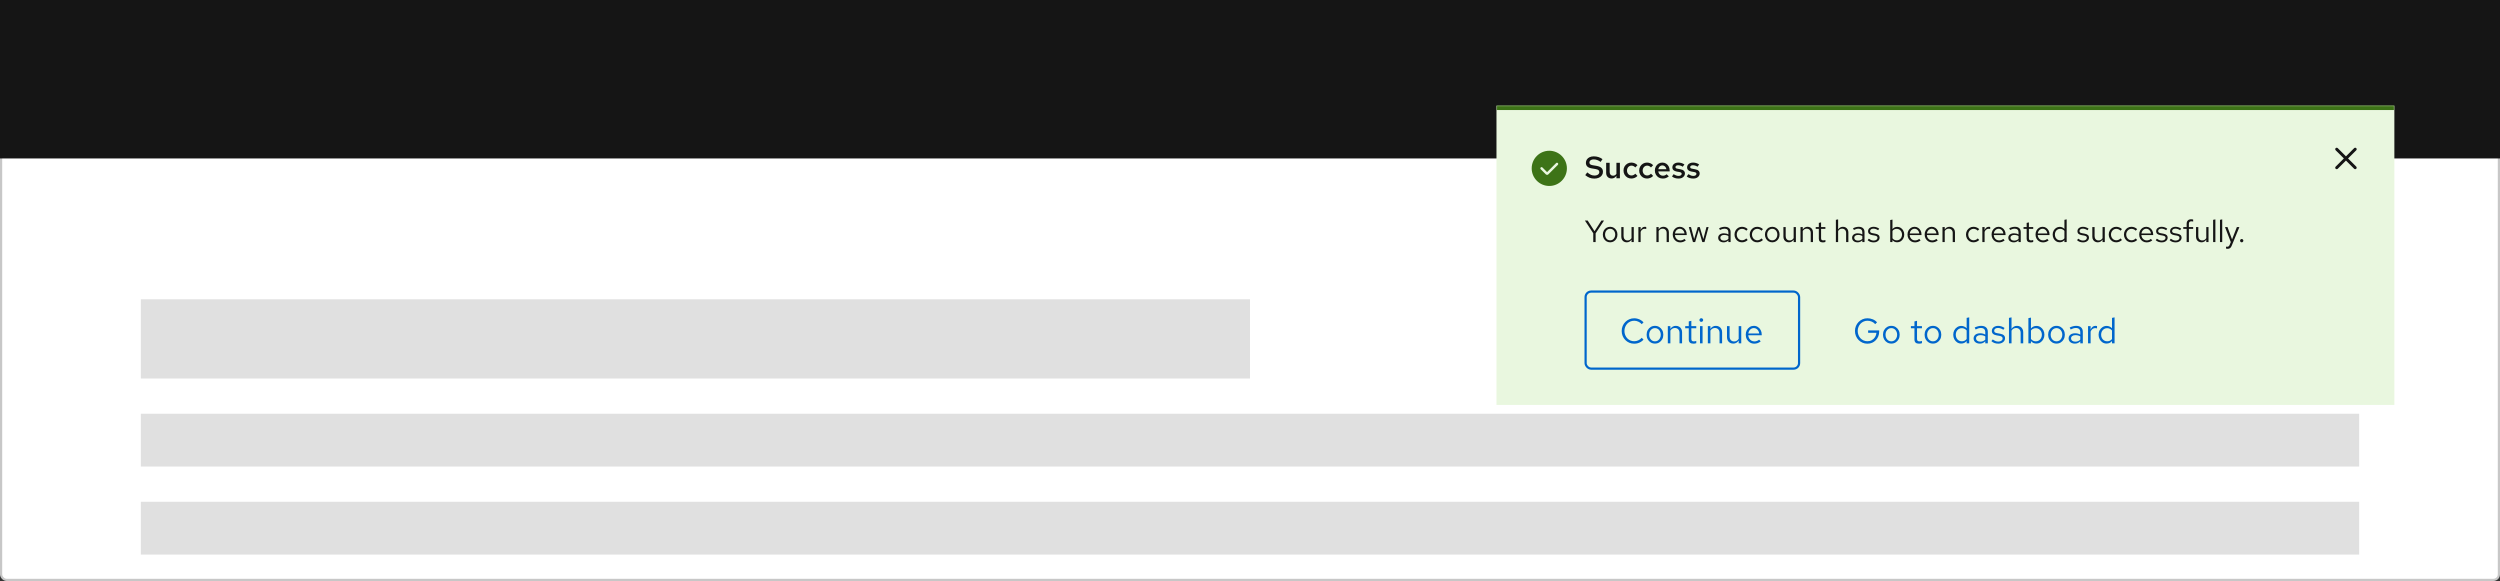 <svg width="1136" height="264" viewBox="0 0 1136 264" fill="none" xmlns="http://www.w3.org/2000/svg">
<rect x="0" y="0" width="1136" height="264" fill="#333333" stroke="none"/>
<rect x="0.5" y="0.5" width="1135" height="263" rx="2.5" fill="white" stroke="#C7C7C7"/>
<rect x="64" y="228" width="1008" height="24" fill="#E0E0E0"/>
<rect x="64" y="188" width="1008" height="24" fill="#E0E0E0"/>
<rect x="64" y="136" width="504" height="36" fill="#E0E0E0"/>
<rect width="1136" height="72" fill="#151515"/>
<mask id="path-6-inside-1_18_3627" fill="white">
<path d="M680 48H1088V184H680V48Z"/>
</mask>
<path d="M680 48H1088V184H680V48Z" fill="#E9F7DF"/>
<path d="M680 50H1088V46H680V50Z" fill="#3D7317" mask="url(#path-6-inside-1_18_3627)"/>
<g clip-path="url(#clip0_18_3627)">
<path d="M704 68.5C699.59 68.5 696 72.09 696 76.5C696 80.91 699.59 84.5 704 84.5C708.41 84.5 712 80.91 712 76.5C712 72.09 708.41 68.5 704 68.5ZM707.9 74.9L703.575 79.225C703.415 79.385 703.21 79.46 703 79.46C702.79 79.46 702.585 79.38 702.425 79.225L700.1 76.9C699.88 76.68 699.88 76.325 700.1 76.105C700.32 75.885 700.675 75.885 700.895 76.105L702.995 78.21L707.095 74.105C707.315 73.885 707.67 73.885 707.89 74.105C708.11 74.325 708.11 74.68 707.89 74.9H707.9Z" fill="#3D7317"/>
</g>
<path d="M724.452 81.154C723.687 81.154 722.963 81.023 722.282 80.762C721.61 80.491 720.961 80.095 720.336 79.572L721.246 78.34C721.881 78.853 722.445 79.222 722.94 79.446C723.444 79.661 723.981 79.768 724.55 79.768C724.979 79.768 725.357 79.703 725.684 79.572C726.02 79.432 726.277 79.245 726.454 79.012C726.641 78.779 726.734 78.508 726.734 78.2C726.734 77.799 726.599 77.495 726.328 77.29C726.067 77.075 725.609 76.912 724.956 76.8L723.15 76.492C722.301 76.343 721.666 76.058 721.246 75.638C720.835 75.209 720.63 74.663 720.63 74C720.63 73.412 720.779 72.899 721.078 72.46C721.377 72.012 721.792 71.667 722.324 71.424C722.865 71.172 723.505 71.046 724.242 71.046C724.979 71.046 725.679 71.153 726.342 71.368C727.005 71.583 727.616 71.895 728.176 72.306L727.322 73.566C726.827 73.193 726.319 72.913 725.796 72.726C725.273 72.53 724.737 72.432 724.186 72.432C723.794 72.432 723.449 72.493 723.15 72.614C722.861 72.735 722.632 72.903 722.464 73.118C722.305 73.333 722.226 73.571 722.226 73.832C722.226 74.187 722.343 74.462 722.576 74.658C722.819 74.845 723.206 74.985 723.738 75.078L725.488 75.372C726.477 75.549 727.205 75.857 727.672 76.296C728.148 76.735 728.386 77.327 728.386 78.074C728.386 78.671 728.218 79.203 727.882 79.67C727.555 80.137 727.098 80.501 726.51 80.762C725.922 81.023 725.236 81.154 724.452 81.154ZM732.288 81.112C731.803 81.112 731.378 81.005 731.014 80.79C730.65 80.575 730.361 80.281 730.146 79.908C729.941 79.535 729.838 79.101 729.838 78.606V73.986H731.434V78.144C731.434 78.667 731.569 79.082 731.84 79.39C732.12 79.689 732.498 79.838 732.974 79.838C733.291 79.838 733.576 79.768 733.828 79.628C734.089 79.488 734.313 79.278 734.5 78.998V73.986H736.082V81H734.5V79.866C734.229 80.277 733.907 80.589 733.534 80.804C733.161 81.009 732.745 81.112 732.288 81.112ZM741.263 81.126C740.6 81.126 739.998 80.967 739.457 80.65C738.925 80.323 738.5 79.885 738.183 79.334C737.875 78.783 737.721 78.172 737.721 77.5C737.721 76.819 737.875 76.207 738.183 75.666C738.5 75.115 738.925 74.681 739.457 74.364C739.998 74.037 740.6 73.874 741.263 73.874C741.804 73.874 742.317 73.977 742.803 74.182C743.297 74.387 743.717 74.681 744.062 75.064L743.083 76.086C742.84 75.815 742.569 75.61 742.271 75.47C741.972 75.33 741.655 75.26 741.319 75.26C740.936 75.26 740.591 75.363 740.283 75.568C739.984 75.764 739.746 76.03 739.569 76.366C739.391 76.702 739.303 77.08 739.303 77.5C739.303 77.92 739.391 78.303 739.569 78.648C739.746 78.984 739.984 79.25 740.283 79.446C740.591 79.642 740.936 79.74 741.319 79.74C741.655 79.74 741.972 79.67 742.271 79.53C742.569 79.39 742.84 79.189 743.083 78.928L744.062 79.936C743.717 80.319 743.297 80.613 742.803 80.818C742.317 81.023 741.804 81.126 741.263 81.126ZM748.386 81.126C747.723 81.126 747.121 80.967 746.58 80.65C746.048 80.323 745.623 79.885 745.306 79.334C744.998 78.783 744.844 78.172 744.844 77.5C744.844 76.819 744.998 76.207 745.306 75.666C745.623 75.115 746.048 74.681 746.58 74.364C747.121 74.037 747.723 73.874 748.386 73.874C748.927 73.874 749.44 73.977 749.926 74.182C750.42 74.387 750.84 74.681 751.186 75.064L750.206 76.086C749.963 75.815 749.692 75.61 749.394 75.47C749.095 75.33 748.778 75.26 748.442 75.26C748.059 75.26 747.714 75.363 747.406 75.568C747.107 75.764 746.869 76.03 746.692 76.366C746.514 76.702 746.426 77.08 746.426 77.5C746.426 77.92 746.514 78.303 746.692 78.648C746.869 78.984 747.107 79.25 747.406 79.446C747.714 79.642 748.059 79.74 748.442 79.74C748.778 79.74 749.095 79.67 749.394 79.53C749.692 79.39 749.963 79.189 750.206 78.928L751.186 79.936C750.84 80.319 750.42 80.613 749.926 80.818C749.44 81.023 748.927 81.126 748.386 81.126ZM755.551 81.14C754.879 81.14 754.272 80.981 753.731 80.664C753.189 80.337 752.76 79.903 752.443 79.362C752.125 78.811 751.967 78.191 751.967 77.5C751.967 76.809 752.116 76.193 752.415 75.652C752.713 75.111 753.119 74.681 753.633 74.364C754.155 74.037 754.734 73.874 755.369 73.874C756.022 73.874 756.596 74.033 757.091 74.35C757.595 74.667 757.987 75.097 758.267 75.638C758.556 76.179 758.701 76.8 758.701 77.5V77.878H753.521C753.577 78.261 753.698 78.601 753.885 78.9C754.081 79.189 754.328 79.418 754.627 79.586C754.935 79.754 755.266 79.838 755.621 79.838C755.947 79.838 756.255 79.782 756.545 79.67C756.843 79.549 757.091 79.385 757.287 79.18L758.323 80.118C757.893 80.473 757.455 80.734 757.007 80.902C756.568 81.061 756.083 81.14 755.551 81.14ZM753.535 76.898H757.203C757.147 76.562 757.03 76.263 756.853 76.002C756.685 75.741 756.47 75.535 756.209 75.386C755.957 75.237 755.677 75.162 755.369 75.162C755.061 75.162 754.776 75.237 754.515 75.386C754.263 75.526 754.053 75.727 753.885 75.988C753.717 76.249 753.6 76.553 753.535 76.898ZM762.762 81.14C762.165 81.14 761.605 81.061 761.082 80.902C760.569 80.734 760.126 80.496 759.752 80.188L760.494 79.138C760.961 79.427 761.362 79.633 761.698 79.754C762.044 79.875 762.394 79.936 762.748 79.936C763.168 79.936 763.509 79.847 763.77 79.67C764.032 79.493 764.162 79.264 764.162 78.984C764.162 78.769 764.083 78.601 763.924 78.48C763.775 78.349 763.528 78.251 763.182 78.186L761.95 77.976C761.269 77.845 760.76 77.621 760.424 77.304C760.088 76.987 759.92 76.567 759.92 76.044C759.92 75.605 760.032 75.227 760.256 74.91C760.49 74.583 760.807 74.331 761.208 74.154C761.619 73.967 762.095 73.874 762.636 73.874C763.122 73.874 763.593 73.944 764.05 74.084C764.508 74.224 764.956 74.434 765.394 74.714L764.652 75.764C764.298 75.531 763.943 75.363 763.588 75.26C763.243 75.148 762.893 75.092 762.538 75.092C762.174 75.092 761.88 75.167 761.656 75.316C761.442 75.456 761.334 75.652 761.334 75.904C761.334 76.128 761.404 76.301 761.544 76.422C761.694 76.534 761.95 76.618 762.314 76.674L763.56 76.912C764.26 77.033 764.778 77.257 765.114 77.584C765.46 77.901 765.632 78.326 765.632 78.858C765.632 79.287 765.506 79.675 765.254 80.02C765.002 80.365 764.662 80.641 764.232 80.846C763.803 81.042 763.313 81.14 762.762 81.14ZM769.462 81.14C768.864 81.14 768.304 81.061 767.782 80.902C767.268 80.734 766.825 80.496 766.452 80.188L767.194 79.138C767.66 79.427 768.062 79.633 768.398 79.754C768.743 79.875 769.093 79.936 769.448 79.936C769.868 79.936 770.208 79.847 770.47 79.67C770.731 79.493 770.862 79.264 770.862 78.984C770.862 78.769 770.782 78.601 770.624 78.48C770.474 78.349 770.227 78.251 769.882 78.186L768.65 77.976C767.968 77.845 767.46 77.621 767.124 77.304C766.788 76.987 766.62 76.567 766.62 76.044C766.62 75.605 766.732 75.227 766.956 74.91C767.189 74.583 767.506 74.331 767.908 74.154C768.318 73.967 768.794 73.874 769.336 73.874C769.821 73.874 770.292 73.944 770.75 74.084C771.207 74.224 771.655 74.434 772.094 74.714L771.352 75.764C770.997 75.531 770.642 75.363 770.288 75.26C769.942 75.148 769.592 75.092 769.238 75.092C768.874 75.092 768.58 75.167 768.356 75.316C768.141 75.456 768.034 75.652 768.034 75.904C768.034 76.128 768.104 76.301 768.244 76.422C768.393 76.534 768.65 76.618 769.014 76.674L770.26 76.912C770.96 77.033 771.478 77.257 771.814 77.584C772.159 77.901 772.332 78.326 772.332 78.858C772.332 79.287 772.206 79.675 771.954 80.02C771.702 80.365 771.361 80.641 770.932 80.846C770.502 81.042 770.012 81.14 769.462 81.14Z" fill="#151515"/>
<g clip-path="url(#clip1_18_3627)">
<path d="M1066.95 72L1070.68 68.277C1070.94 68.014 1070.94 67.586 1070.68 67.323C1070.41 67.059 1069.99 67.059 1069.72 67.323L1066 71.045L1062.28 67.323C1062.01 67.059 1061.59 67.059 1061.32 67.323C1061.06 67.587 1061.06 68.014 1061.32 68.277L1065.05 72L1061.32 75.722C1061.06 75.986 1061.06 76.414 1061.32 76.678C1061.45 76.809 1061.63 76.875 1061.8 76.875C1061.97 76.875 1062.15 76.809 1062.28 76.678L1066 72.955L1069.72 76.678C1069.85 76.809 1070.03 76.875 1070.2 76.875C1070.37 76.875 1070.55 76.809 1070.68 76.678C1070.94 76.414 1070.94 75.986 1070.68 75.722L1066.95 72Z" fill="#151515"/>
</g>
<path d="M723.976 110V105.996L720.168 100.2H721.428L724.55 105.058L727.686 100.2H728.876L725.054 106.024V110H723.976ZM731.662 110.112C731.027 110.112 730.458 109.958 729.954 109.65C729.45 109.342 729.053 108.922 728.764 108.39C728.475 107.858 728.33 107.256 728.33 106.584C728.33 105.912 728.475 105.31 728.764 104.778C729.053 104.246 729.45 103.826 729.954 103.518C730.458 103.21 731.027 103.056 731.662 103.056C732.287 103.056 732.847 103.21 733.342 103.518C733.846 103.826 734.243 104.246 734.532 104.778C734.821 105.31 734.966 105.912 734.966 106.584C734.966 107.256 734.821 107.858 734.532 108.39C734.243 108.922 733.846 109.342 733.342 109.65C732.847 109.958 732.287 110.112 731.662 110.112ZM731.648 109.216C732.096 109.216 732.493 109.104 732.838 108.88C733.183 108.647 733.454 108.329 733.65 107.928C733.855 107.527 733.958 107.079 733.958 106.584C733.958 106.08 733.855 105.632 733.65 105.24C733.454 104.839 733.183 104.526 732.838 104.302C732.493 104.069 732.096 103.952 731.648 103.952C731.2 103.952 730.803 104.069 730.458 104.302C730.113 104.526 729.837 104.839 729.632 105.24C729.436 105.632 729.338 106.08 729.338 106.584C729.338 107.079 729.436 107.527 729.632 107.928C729.837 108.329 730.113 108.647 730.458 108.88C730.803 109.104 731.2 109.216 731.648 109.216ZM739.195 110.112C738.71 110.112 738.28 110.005 737.907 109.79C737.534 109.575 737.24 109.277 737.025 108.894C736.82 108.511 736.717 108.073 736.717 107.578V103.168H737.753V107.284C737.753 107.891 737.916 108.371 738.243 108.726C738.57 109.081 739.013 109.258 739.573 109.258C739.956 109.258 740.296 109.169 740.595 108.992C740.903 108.815 741.16 108.558 741.365 108.222V103.168H742.387V110H741.365V108.894C741.104 109.295 740.791 109.599 740.427 109.804C740.072 110.009 739.662 110.112 739.195 110.112ZM744.484 110V103.168H745.506V104.568C745.683 104.092 745.935 103.723 746.262 103.462C746.598 103.191 746.98 103.056 747.41 103.056C747.531 103.056 747.643 103.065 747.746 103.084C747.848 103.093 747.951 103.117 748.054 103.154V104.078C747.942 104.041 747.82 104.013 747.69 103.994C747.568 103.966 747.452 103.952 747.34 103.952C746.92 103.952 746.551 104.073 746.234 104.316C745.926 104.559 745.683 104.899 745.506 105.338V110H744.484ZM752.673 110V103.168H753.695V104.274C753.956 103.863 754.269 103.56 754.633 103.364C754.997 103.159 755.408 103.056 755.865 103.056C756.36 103.056 756.789 103.163 757.153 103.378C757.526 103.583 757.816 103.877 758.021 104.26C758.236 104.633 758.343 105.072 758.343 105.576V110H757.321V105.87C757.321 105.263 757.153 104.787 756.817 104.442C756.49 104.087 756.047 103.91 755.487 103.91C755.114 103.91 754.773 103.999 754.465 104.176C754.157 104.353 753.9 104.615 753.695 104.96V110H752.673ZM763.478 110.14C762.843 110.14 762.269 109.986 761.756 109.678C761.242 109.361 760.836 108.936 760.538 108.404C760.239 107.863 760.09 107.256 760.09 106.584C760.09 105.912 760.23 105.31 760.51 104.778C760.799 104.246 761.186 103.826 761.672 103.518C762.157 103.21 762.698 103.056 763.296 103.056C763.902 103.056 764.439 103.21 764.906 103.518C765.382 103.817 765.755 104.227 766.026 104.75C766.306 105.263 766.446 105.847 766.446 106.5V106.808H761.084C761.121 107.275 761.247 107.695 761.462 108.068C761.686 108.432 761.975 108.721 762.33 108.936C762.694 109.141 763.09 109.244 763.52 109.244C763.874 109.244 764.215 109.183 764.542 109.062C764.878 108.931 765.162 108.759 765.396 108.544L766.04 109.23C765.648 109.538 765.242 109.767 764.822 109.916C764.402 110.065 763.954 110.14 763.478 110.14ZM761.112 106.08H765.438C765.391 105.669 765.265 105.305 765.06 104.988C764.864 104.661 764.612 104.405 764.304 104.218C764.005 104.031 763.669 103.938 763.296 103.938C762.922 103.938 762.582 104.031 762.274 104.218C761.966 104.395 761.709 104.647 761.504 104.974C761.308 105.291 761.177 105.66 761.112 106.08ZM769.272 110L767.396 103.168H768.39L769.818 108.628L771.456 103.168H772.366L774.004 108.628L775.418 103.168H776.384L774.522 110H773.528L771.904 104.484L770.28 110H769.272ZM783.211 110.126C782.726 110.126 782.296 110.037 781.923 109.86C781.55 109.683 781.256 109.44 781.041 109.132C780.836 108.815 780.733 108.451 780.733 108.04C780.733 107.629 780.84 107.275 781.055 106.976C781.27 106.668 781.568 106.43 781.951 106.262C782.334 106.094 782.782 106.01 783.295 106.01C783.687 106.01 784.056 106.052 784.401 106.136C784.756 106.22 785.082 106.355 785.381 106.542V105.604C785.381 105.044 785.232 104.624 784.933 104.344C784.634 104.055 784.196 103.91 783.617 103.91C783.3 103.91 782.973 103.957 782.637 104.05C782.31 104.143 781.946 104.293 781.545 104.498L781.167 103.714C782.082 103.275 782.94 103.056 783.743 103.056C784.592 103.056 785.246 103.266 785.703 103.686C786.16 104.097 786.389 104.689 786.389 105.464V110H785.381V109.202C785.082 109.51 784.751 109.743 784.387 109.902C784.023 110.051 783.631 110.126 783.211 110.126ZM781.713 108.012C781.713 108.413 781.867 108.735 782.175 108.978C782.492 109.221 782.908 109.342 783.421 109.342C783.804 109.342 784.154 109.277 784.471 109.146C784.798 109.015 785.101 108.819 785.381 108.558V107.242C785.092 107.074 784.793 106.953 784.485 106.878C784.177 106.794 783.832 106.752 783.449 106.752C782.926 106.752 782.506 106.869 782.189 107.102C781.872 107.326 781.713 107.629 781.713 108.012ZM791.532 110.112C790.897 110.112 790.323 109.958 789.81 109.65C789.306 109.333 788.905 108.908 788.606 108.376C788.307 107.835 788.158 107.237 788.158 106.584C788.158 105.921 788.307 105.324 788.606 104.792C788.905 104.26 789.306 103.84 789.81 103.532C790.323 103.215 790.897 103.056 791.532 103.056C792.036 103.056 792.517 103.149 792.974 103.336C793.431 103.523 793.828 103.784 794.164 104.12L793.506 104.834C793.263 104.563 792.969 104.353 792.624 104.204C792.279 104.055 791.929 103.98 791.574 103.98C791.126 103.98 790.72 104.097 790.356 104.33C790.001 104.563 789.717 104.876 789.502 105.268C789.287 105.66 789.18 106.099 789.18 106.584C789.18 107.069 789.287 107.508 789.502 107.9C789.717 108.292 790.001 108.605 790.356 108.838C790.72 109.071 791.126 109.188 791.574 109.188C791.929 109.188 792.279 109.113 792.624 108.964C792.969 108.805 793.263 108.595 793.506 108.334L794.164 109.048C793.828 109.384 793.431 109.645 792.974 109.832C792.517 110.019 792.036 110.112 791.532 110.112ZM798.45 110.112C797.815 110.112 797.241 109.958 796.728 109.65C796.224 109.333 795.823 108.908 795.524 108.376C795.225 107.835 795.076 107.237 795.076 106.584C795.076 105.921 795.225 105.324 795.524 104.792C795.823 104.26 796.224 103.84 796.728 103.532C797.241 103.215 797.815 103.056 798.45 103.056C798.954 103.056 799.435 103.149 799.892 103.336C800.349 103.523 800.746 103.784 801.082 104.12L800.424 104.834C800.181 104.563 799.887 104.353 799.542 104.204C799.197 104.055 798.847 103.98 798.492 103.98C798.044 103.98 797.638 104.097 797.274 104.33C796.919 104.563 796.635 104.876 796.42 105.268C796.205 105.66 796.098 106.099 796.098 106.584C796.098 107.069 796.205 107.508 796.42 107.9C796.635 108.292 796.919 108.605 797.274 108.838C797.638 109.071 798.044 109.188 798.492 109.188C798.847 109.188 799.197 109.113 799.542 108.964C799.887 108.805 800.181 108.595 800.424 108.334L801.082 109.048C800.746 109.384 800.349 109.645 799.892 109.832C799.435 110.019 798.954 110.112 798.45 110.112ZM805.326 110.112C804.691 110.112 804.122 109.958 803.618 109.65C803.114 109.342 802.717 108.922 802.428 108.39C802.139 107.858 801.994 107.256 801.994 106.584C801.994 105.912 802.139 105.31 802.428 104.778C802.717 104.246 803.114 103.826 803.618 103.518C804.122 103.21 804.691 103.056 805.326 103.056C805.951 103.056 806.511 103.21 807.006 103.518C807.51 103.826 807.907 104.246 808.196 104.778C808.485 105.31 808.63 105.912 808.63 106.584C808.63 107.256 808.485 107.858 808.196 108.39C807.907 108.922 807.51 109.342 807.006 109.65C806.511 109.958 805.951 110.112 805.326 110.112ZM805.312 109.216C805.76 109.216 806.157 109.104 806.502 108.88C806.847 108.647 807.118 108.329 807.314 107.928C807.519 107.527 807.622 107.079 807.622 106.584C807.622 106.08 807.519 105.632 807.314 105.24C807.118 104.839 806.847 104.526 806.502 104.302C806.157 104.069 805.76 103.952 805.312 103.952C804.864 103.952 804.467 104.069 804.122 104.302C803.777 104.526 803.501 104.839 803.296 105.24C803.1 105.632 803.002 106.08 803.002 106.584C803.002 107.079 803.1 107.527 803.296 107.928C803.501 108.329 803.777 108.647 804.122 108.88C804.467 109.104 804.864 109.216 805.312 109.216ZM812.859 110.112C812.374 110.112 811.944 110.005 811.571 109.79C811.198 109.575 810.904 109.277 810.689 108.894C810.484 108.511 810.381 108.073 810.381 107.578V103.168H811.417V107.284C811.417 107.891 811.58 108.371 811.907 108.726C812.234 109.081 812.677 109.258 813.237 109.258C813.62 109.258 813.96 109.169 814.259 108.992C814.567 108.815 814.824 108.558 815.029 108.222V103.168H816.051V110H815.029V108.894C814.768 109.295 814.455 109.599 814.091 109.804C813.736 110.009 813.326 110.112 812.859 110.112ZM818.148 110V103.168H819.17V104.274C819.431 103.863 819.744 103.56 820.108 103.364C820.472 103.159 820.882 103.056 821.34 103.056C821.834 103.056 822.264 103.163 822.628 103.378C823.001 103.583 823.29 103.877 823.496 104.26C823.71 104.633 823.818 105.072 823.818 105.576V110H822.796V105.87C822.796 105.263 822.628 104.787 822.292 104.442C821.965 104.087 821.522 103.91 820.962 103.91C820.588 103.91 820.248 103.999 819.94 104.176C819.632 104.353 819.375 104.615 819.17 104.96V110H818.148ZM828.271 110.14C827.683 110.14 827.235 110 826.927 109.72C826.629 109.431 826.479 109.015 826.479 108.474V104.008H825.065V103.168H826.479V101.292L827.501 101.054V103.168H829.461V104.008H827.501V108.208C827.501 108.572 827.576 108.833 827.725 108.992C827.884 109.151 828.141 109.23 828.495 109.23C828.673 109.23 828.831 109.216 828.971 109.188C829.111 109.16 829.275 109.113 829.461 109.048V109.958C829.275 110.023 829.079 110.07 828.873 110.098C828.668 110.126 828.467 110.14 828.271 110.14ZM834.226 110V99.892L835.248 99.682V104.274C835.509 103.863 835.822 103.56 836.186 103.364C836.55 103.159 836.96 103.056 837.418 103.056C837.912 103.056 838.342 103.163 838.706 103.378C839.079 103.583 839.368 103.877 839.574 104.26C839.788 104.633 839.896 105.072 839.896 105.576V110H838.874V105.87C838.874 105.263 838.706 104.787 838.37 104.442C838.043 104.087 837.6 103.91 837.04 103.91C836.666 103.91 836.326 103.999 836.018 104.176C835.71 104.353 835.453 104.615 835.248 104.96V110H834.226ZM844.064 110.126C843.579 110.126 843.15 110.037 842.776 109.86C842.403 109.683 842.109 109.44 841.894 109.132C841.689 108.815 841.586 108.451 841.586 108.04C841.586 107.629 841.694 107.275 841.908 106.976C842.123 106.668 842.422 106.43 842.804 106.262C843.187 106.094 843.635 106.01 844.148 106.01C844.54 106.01 844.909 106.052 845.254 106.136C845.609 106.22 845.936 106.355 846.234 106.542V105.604C846.234 105.044 846.085 104.624 845.786 104.344C845.488 104.055 845.049 103.91 844.47 103.91C844.153 103.91 843.826 103.957 843.49 104.05C843.164 104.143 842.8 104.293 842.398 104.498L842.02 103.714C842.935 103.275 843.794 103.056 844.596 103.056C845.446 103.056 846.099 103.266 846.556 103.686C847.014 104.097 847.242 104.689 847.242 105.464V110H846.234V109.202C845.936 109.51 845.604 109.743 845.24 109.902C844.876 110.051 844.484 110.126 844.064 110.126ZM842.566 108.012C842.566 108.413 842.72 108.735 843.028 108.978C843.346 109.221 843.761 109.342 844.274 109.342C844.657 109.342 845.007 109.277 845.324 109.146C845.651 109.015 845.954 108.819 846.234 108.558V107.242C845.945 107.074 845.646 106.953 845.338 106.878C845.03 106.794 844.685 106.752 844.302 106.752C843.78 106.752 843.36 106.869 843.042 107.102C842.725 107.326 842.566 107.629 842.566 108.012ZM851.434 110.14C850.874 110.14 850.356 110.056 849.88 109.888C849.404 109.711 848.998 109.459 848.662 109.132L849.208 108.46C849.618 108.759 849.996 108.978 850.342 109.118C850.687 109.249 851.042 109.314 851.406 109.314C851.9 109.314 852.311 109.197 852.638 108.964C852.964 108.731 853.128 108.432 853.128 108.068C853.128 107.788 853.03 107.569 852.834 107.41C852.647 107.251 852.334 107.13 851.896 107.046L850.776 106.85C850.113 106.729 849.623 106.523 849.306 106.234C848.998 105.945 848.844 105.553 848.844 105.058C848.844 104.666 848.946 104.321 849.152 104.022C849.366 103.723 849.66 103.49 850.034 103.322C850.407 103.145 850.832 103.056 851.308 103.056C851.774 103.056 852.218 103.126 852.638 103.266C853.058 103.397 853.482 103.611 853.912 103.91L853.408 104.624C853.053 104.372 852.698 104.19 852.344 104.078C851.989 103.957 851.63 103.896 851.266 103.896C850.818 103.896 850.458 103.994 850.188 104.19C849.917 104.386 849.782 104.652 849.782 104.988C849.782 105.268 849.866 105.483 850.034 105.632C850.211 105.781 850.519 105.893 850.958 105.968L852.106 106.178C852.796 106.299 853.3 106.509 853.618 106.808C853.935 107.107 854.094 107.508 854.094 108.012C854.094 108.413 853.977 108.777 853.744 109.104C853.51 109.421 853.193 109.673 852.792 109.86C852.39 110.047 851.938 110.14 851.434 110.14ZM858.917 110V99.99L859.939 99.78V104.106C860.201 103.779 860.518 103.527 860.891 103.35C861.265 103.173 861.68 103.084 862.137 103.084C862.735 103.084 863.267 103.243 863.733 103.56C864.209 103.868 864.587 104.288 864.867 104.82C865.147 105.343 865.287 105.931 865.287 106.584C865.287 107.237 865.143 107.83 864.853 108.362C864.573 108.894 864.191 109.319 863.705 109.636C863.229 109.944 862.688 110.098 862.081 110.098C861.652 110.098 861.251 110.014 860.877 109.846C860.513 109.669 860.196 109.421 859.925 109.104V110H858.917ZM861.885 109.216C862.343 109.216 862.749 109.104 863.103 108.88C863.467 108.647 863.752 108.334 863.957 107.942C864.172 107.541 864.279 107.093 864.279 106.598C864.279 106.094 864.172 105.646 863.957 105.254C863.752 104.862 863.467 104.554 863.103 104.33C862.749 104.097 862.343 103.98 861.885 103.98C861.484 103.98 861.111 104.064 860.765 104.232C860.429 104.391 860.154 104.619 859.939 104.918V108.264C860.163 108.563 860.443 108.796 860.779 108.964C861.125 109.132 861.493 109.216 861.885 109.216ZM870.159 110.14C869.525 110.14 868.951 109.986 868.437 109.678C867.924 109.361 867.518 108.936 867.219 108.404C866.921 107.863 866.771 107.256 866.771 106.584C866.771 105.912 866.911 105.31 867.191 104.778C867.481 104.246 867.868 103.826 868.353 103.518C868.839 103.21 869.38 103.056 869.977 103.056C870.584 103.056 871.121 103.21 871.587 103.518C872.063 103.817 872.437 104.227 872.707 104.75C872.987 105.263 873.127 105.847 873.127 106.5V106.808H867.765C867.803 107.275 867.929 107.695 868.143 108.068C868.367 108.432 868.657 108.721 869.011 108.936C869.375 109.141 869.772 109.244 870.201 109.244C870.556 109.244 870.897 109.183 871.223 109.062C871.559 108.931 871.844 108.759 872.077 108.544L872.721 109.23C872.329 109.538 871.923 109.767 871.503 109.916C871.083 110.065 870.635 110.14 870.159 110.14ZM867.793 106.08H872.119C872.073 105.669 871.947 105.305 871.741 104.988C871.545 104.661 871.293 104.405 870.985 104.218C870.687 104.031 870.351 103.938 869.977 103.938C869.604 103.938 869.263 104.031 868.955 104.218C868.647 104.395 868.391 104.647 868.185 104.974C867.989 105.291 867.859 105.66 867.793 106.08ZM877.952 110.14C877.318 110.14 876.744 109.986 876.23 109.678C875.717 109.361 875.311 108.936 875.012 108.404C874.714 107.863 874.564 107.256 874.564 106.584C874.564 105.912 874.704 105.31 874.984 104.778C875.274 104.246 875.661 103.826 876.146 103.518C876.632 103.21 877.173 103.056 877.77 103.056C878.377 103.056 878.914 103.21 879.38 103.518C879.856 103.817 880.23 104.227 880.5 104.75C880.78 105.263 880.92 105.847 880.92 106.5V106.808H875.558C875.596 107.275 875.722 107.695 875.936 108.068C876.16 108.432 876.45 108.721 876.804 108.936C877.168 109.141 877.565 109.244 877.994 109.244C878.349 109.244 878.69 109.183 879.016 109.062C879.352 108.931 879.637 108.759 879.87 108.544L880.514 109.23C880.122 109.538 879.716 109.767 879.296 109.916C878.876 110.065 878.428 110.14 877.952 110.14ZM875.586 106.08H879.912C879.866 105.669 879.74 105.305 879.534 104.988C879.338 104.661 879.086 104.405 878.778 104.218C878.48 104.031 878.144 103.938 877.77 103.938C877.397 103.938 877.056 104.031 876.748 104.218C876.44 104.395 876.184 104.647 875.978 104.974C875.782 105.291 875.652 105.66 875.586 106.08ZM882.665 110V103.168H883.687V104.274C883.949 103.863 884.261 103.56 884.625 103.364C884.989 103.159 885.4 103.056 885.857 103.056C886.352 103.056 886.781 103.163 887.145 103.378C887.519 103.583 887.808 103.877 888.013 104.26C888.228 104.633 888.335 105.072 888.335 105.576V110H887.313V105.87C887.313 105.263 887.145 104.787 886.809 104.442C886.483 104.087 886.039 103.91 885.479 103.91C885.106 103.91 884.765 103.999 884.457 104.176C884.149 104.353 883.893 104.615 883.687 104.96V110H882.665ZM896.723 110.112C896.089 110.112 895.515 109.958 895.001 109.65C894.497 109.333 894.096 108.908 893.797 108.376C893.499 107.835 893.349 107.237 893.349 106.584C893.349 105.921 893.499 105.324 893.797 104.792C894.096 104.26 894.497 103.84 895.001 103.532C895.515 103.215 896.089 103.056 896.723 103.056C897.227 103.056 897.708 103.149 898.165 103.336C898.623 103.523 899.019 103.784 899.355 104.12L898.697 104.834C898.455 104.563 898.161 104.353 897.815 104.204C897.47 104.055 897.12 103.98 896.765 103.98C896.317 103.98 895.911 104.097 895.547 104.33C895.193 104.563 894.908 104.876 894.693 105.268C894.479 105.66 894.371 106.099 894.371 106.584C894.371 107.069 894.479 107.508 894.693 107.9C894.908 108.292 895.193 108.605 895.547 108.838C895.911 109.071 896.317 109.188 896.765 109.188C897.12 109.188 897.47 109.113 897.815 108.964C898.161 108.805 898.455 108.595 898.697 108.334L899.355 109.048C899.019 109.384 898.623 109.645 898.165 109.832C897.708 110.019 897.227 110.112 896.723 110.112ZM900.78 110V103.168H901.802V104.568C901.98 104.092 902.232 103.723 902.558 103.462C902.894 103.191 903.277 103.056 903.706 103.056C903.828 103.056 903.94 103.065 904.042 103.084C904.145 103.093 904.248 103.117 904.35 103.154V104.078C904.238 104.041 904.117 104.013 903.986 103.994C903.865 103.966 903.748 103.952 903.636 103.952C903.216 103.952 902.848 104.073 902.53 104.316C902.222 104.559 901.98 104.899 901.802 105.338V110H900.78ZM908.359 110.14C907.724 110.14 907.15 109.986 906.637 109.678C906.123 109.361 905.717 108.936 905.419 108.404C905.12 107.863 904.971 107.256 904.971 106.584C904.971 105.912 905.111 105.31 905.391 104.778C905.68 104.246 906.067 103.826 906.553 103.518C907.038 103.21 907.579 103.056 908.177 103.056C908.783 103.056 909.32 103.21 909.787 103.518C910.263 103.817 910.636 104.227 910.907 104.75C911.187 105.263 911.327 105.847 911.327 106.5V106.808H905.965C906.002 107.275 906.128 107.695 906.343 108.068C906.567 108.432 906.856 108.721 907.211 108.936C907.575 109.141 907.971 109.244 908.401 109.244C908.755 109.244 909.096 109.183 909.423 109.062C909.759 108.931 910.043 108.759 910.277 108.544L910.921 109.23C910.529 109.538 910.123 109.767 909.703 109.916C909.283 110.065 908.835 110.14 908.359 110.14ZM905.993 106.08H910.319C910.272 105.669 910.146 105.305 909.941 104.988C909.745 104.661 909.493 104.405 909.185 104.218C908.886 104.031 908.55 103.938 908.177 103.938C907.803 103.938 907.463 104.031 907.155 104.218C906.847 104.395 906.59 104.647 906.385 104.974C906.189 105.291 906.058 105.66 905.993 106.08ZM915.049 110.126C914.563 110.126 914.134 110.037 913.761 109.86C913.387 109.683 913.093 109.44 912.879 109.132C912.673 108.815 912.571 108.451 912.571 108.04C912.571 107.629 912.678 107.275 912.893 106.976C913.107 106.668 913.406 106.43 913.789 106.262C914.171 106.094 914.619 106.01 915.133 106.01C915.525 106.01 915.893 106.052 916.239 106.136C916.593 106.22 916.92 106.355 917.219 106.542V105.604C917.219 105.044 917.069 104.624 916.771 104.344C916.472 104.055 916.033 103.91 915.455 103.91C915.137 103.91 914.811 103.957 914.475 104.05C914.148 104.143 913.784 104.293 913.383 104.498L913.005 103.714C913.919 103.275 914.778 103.056 915.581 103.056C916.43 103.056 917.083 103.266 917.541 103.686C917.998 104.097 918.227 104.689 918.227 105.464V110H917.219V109.202C916.92 109.51 916.589 109.743 916.225 109.902C915.861 110.051 915.469 110.126 915.049 110.126ZM913.551 108.012C913.551 108.413 913.705 108.735 914.013 108.978C914.33 109.221 914.745 109.342 915.259 109.342C915.641 109.342 915.991 109.277 916.309 109.146C916.635 109.015 916.939 108.819 917.219 108.558V107.242C916.929 107.074 916.631 106.953 916.323 106.878C916.015 106.794 915.669 106.752 915.287 106.752C914.764 106.752 914.344 106.869 914.027 107.102C913.709 107.326 913.551 107.629 913.551 108.012ZM922.703 110.14C922.115 110.14 921.667 110 921.359 109.72C921.06 109.431 920.911 109.015 920.911 108.474V104.008H919.497V103.168H920.911V101.292L921.933 101.054V103.168H923.893V104.008H921.933V108.208C921.933 108.572 922.007 108.833 922.157 108.992C922.315 109.151 922.572 109.23 922.927 109.23C923.104 109.23 923.263 109.216 923.403 109.188C923.543 109.16 923.706 109.113 923.893 109.048V109.958C923.706 110.023 923.51 110.07 923.305 110.098C923.099 110.126 922.899 110.14 922.703 110.14ZM928.333 110.14C927.698 110.14 927.124 109.986 926.611 109.678C926.098 109.361 925.692 108.936 925.393 108.404C925.094 107.863 924.945 107.256 924.945 106.584C924.945 105.912 925.085 105.31 925.365 104.778C925.654 104.246 926.042 103.826 926.527 103.518C927.012 103.21 927.554 103.056 928.151 103.056C928.758 103.056 929.294 103.21 929.761 103.518C930.237 103.817 930.61 104.227 930.881 104.75C931.161 105.263 931.301 105.847 931.301 106.5V106.808H925.939C925.976 107.275 926.102 107.695 926.317 108.068C926.541 108.432 926.83 108.721 927.185 108.936C927.549 109.141 927.946 109.244 928.375 109.244C928.73 109.244 929.07 109.183 929.397 109.062C929.733 108.931 930.018 108.759 930.251 108.544L930.895 109.23C930.503 109.538 930.097 109.767 929.677 109.916C929.257 110.065 928.809 110.14 928.333 110.14ZM925.967 106.08H930.293C930.246 105.669 930.12 105.305 929.915 104.988C929.719 104.661 929.467 104.405 929.159 104.218C928.86 104.031 928.524 103.938 928.151 103.938C927.778 103.938 927.437 104.031 927.129 104.218C926.821 104.395 926.564 104.647 926.359 104.974C926.163 105.291 926.032 105.66 925.967 106.08ZM935.888 110.098C935.3 110.098 934.768 109.944 934.292 109.636C933.816 109.319 933.438 108.899 933.158 108.376C932.878 107.844 932.738 107.251 932.738 106.598C932.738 105.935 932.878 105.343 933.158 104.82C933.447 104.288 933.835 103.868 934.32 103.56C934.805 103.243 935.347 103.084 935.944 103.084C936.364 103.084 936.756 103.168 937.12 103.336C937.484 103.495 937.801 103.728 938.072 104.036V99.892L939.094 99.682V110H938.072V109.09C937.811 109.417 937.493 109.669 937.12 109.846C936.747 110.014 936.336 110.098 935.888 110.098ZM936.14 109.202C936.541 109.202 936.91 109.123 937.246 108.964C937.582 108.805 937.857 108.581 938.072 108.292V104.904C937.848 104.615 937.563 104.391 937.218 104.232C936.882 104.064 936.523 103.98 936.14 103.98C935.683 103.98 935.272 104.092 934.908 104.316C934.553 104.54 934.269 104.848 934.054 105.24C933.849 105.632 933.746 106.08 933.746 106.584C933.746 107.079 933.849 107.527 934.054 107.928C934.269 108.32 934.553 108.633 934.908 108.866C935.272 109.09 935.683 109.202 936.14 109.202ZM946.576 110.14C946.016 110.14 945.498 110.056 945.022 109.888C944.546 109.711 944.14 109.459 943.804 109.132L944.35 108.46C944.761 108.759 945.139 108.978 945.484 109.118C945.829 109.249 946.184 109.314 946.548 109.314C947.043 109.314 947.453 109.197 947.78 108.964C948.107 108.731 948.27 108.432 948.27 108.068C948.27 107.788 948.172 107.569 947.976 107.41C947.789 107.251 947.477 107.13 947.038 107.046L945.918 106.85C945.255 106.729 944.765 106.523 944.448 106.234C944.14 105.945 943.986 105.553 943.986 105.058C943.986 104.666 944.089 104.321 944.294 104.022C944.509 103.723 944.803 103.49 945.176 103.322C945.549 103.145 945.974 103.056 946.45 103.056C946.917 103.056 947.36 103.126 947.78 103.266C948.2 103.397 948.625 103.611 949.054 103.91L948.55 104.624C948.195 104.372 947.841 104.19 947.486 104.078C947.131 103.957 946.772 103.896 946.408 103.896C945.96 103.896 945.601 103.994 945.33 104.19C945.059 104.386 944.924 104.652 944.924 104.988C944.924 105.268 945.008 105.483 945.176 105.632C945.353 105.781 945.661 105.893 946.1 105.968L947.248 106.178C947.939 106.299 948.443 106.509 948.76 106.808C949.077 107.107 949.236 107.508 949.236 108.012C949.236 108.413 949.119 108.777 948.886 109.104C948.653 109.421 948.335 109.673 947.934 109.86C947.533 110.047 947.08 110.14 946.576 110.14ZM953.228 110.112C952.743 110.112 952.314 110.005 951.94 109.79C951.567 109.575 951.273 109.277 951.058 108.894C950.853 108.511 950.75 108.073 950.75 107.578V103.168H951.786V107.284C951.786 107.891 951.95 108.371 952.276 108.726C952.603 109.081 953.046 109.258 953.606 109.258C953.989 109.258 954.33 109.169 954.628 108.992C954.936 108.815 955.193 108.558 955.398 108.222V103.168H956.42V110H955.398V108.894C955.137 109.295 954.824 109.599 954.46 109.804C954.106 110.009 953.695 110.112 953.228 110.112ZM961.583 110.112C960.948 110.112 960.374 109.958 959.861 109.65C959.357 109.333 958.955 108.908 958.657 108.376C958.358 107.835 958.209 107.237 958.209 106.584C958.209 105.921 958.358 105.324 958.657 104.792C958.955 104.26 959.357 103.84 959.861 103.532C960.374 103.215 960.948 103.056 961.583 103.056C962.087 103.056 962.567 103.149 963.025 103.336C963.482 103.523 963.879 103.784 964.215 104.12L963.557 104.834C963.314 104.563 963.02 104.353 962.675 104.204C962.329 104.055 961.979 103.98 961.625 103.98C961.177 103.98 960.771 104.097 960.407 104.33C960.052 104.563 959.767 104.876 959.553 105.268C959.338 105.66 959.231 106.099 959.231 106.584C959.231 107.069 959.338 107.508 959.553 107.9C959.767 108.292 960.052 108.605 960.407 108.838C960.771 109.071 961.177 109.188 961.625 109.188C961.979 109.188 962.329 109.113 962.675 108.964C963.02 108.805 963.314 108.595 963.557 108.334L964.215 109.048C963.879 109.384 963.482 109.645 963.025 109.832C962.567 110.019 962.087 110.112 961.583 110.112ZM968.501 110.112C967.866 110.112 967.292 109.958 966.779 109.65C966.275 109.333 965.873 108.908 965.575 108.376C965.276 107.835 965.127 107.237 965.127 106.584C965.127 105.921 965.276 105.324 965.575 104.792C965.873 104.26 966.275 103.84 966.779 103.532C967.292 103.215 967.866 103.056 968.501 103.056C969.005 103.056 969.485 103.149 969.943 103.336C970.4 103.523 970.797 103.784 971.133 104.12L970.475 104.834C970.232 104.563 969.938 104.353 969.593 104.204C969.247 104.055 968.897 103.98 968.543 103.98C968.095 103.98 967.689 104.097 967.325 104.33C966.97 104.563 966.685 104.876 966.471 105.268C966.256 105.66 966.149 106.099 966.149 106.584C966.149 107.069 966.256 107.508 966.471 107.9C966.685 108.292 966.97 108.605 967.325 108.838C967.689 109.071 968.095 109.188 968.543 109.188C968.897 109.188 969.247 109.113 969.593 108.964C969.938 108.805 970.232 108.595 970.475 108.334L971.133 109.048C970.797 109.384 970.4 109.645 969.943 109.832C969.485 110.019 969.005 110.112 968.501 110.112ZM975.433 110.14C974.798 110.14 974.224 109.986 973.711 109.678C973.197 109.361 972.791 108.936 972.493 108.404C972.194 107.863 972.045 107.256 972.045 106.584C972.045 105.912 972.185 105.31 972.465 104.778C972.754 104.246 973.141 103.826 973.627 103.518C974.112 103.21 974.653 103.056 975.251 103.056C975.857 103.056 976.394 103.21 976.861 103.518C977.337 103.817 977.71 104.227 977.981 104.75C978.261 105.263 978.401 105.847 978.401 106.5V106.808H973.039C973.076 107.275 973.202 107.695 973.417 108.068C973.641 108.432 973.93 108.721 974.285 108.936C974.649 109.141 975.045 109.244 975.475 109.244C975.829 109.244 976.17 109.183 976.497 109.062C976.833 108.931 977.117 108.759 977.351 108.544L977.995 109.23C977.603 109.538 977.197 109.767 976.777 109.916C976.357 110.065 975.909 110.14 975.433 110.14ZM973.067 106.08H977.393C977.346 105.669 977.22 105.305 977.015 104.988C976.819 104.661 976.567 104.405 976.259 104.218C975.96 104.031 975.624 103.938 975.251 103.938C974.877 103.938 974.537 104.031 974.229 104.218C973.921 104.395 973.664 104.647 973.459 104.974C973.263 105.291 973.132 105.66 973.067 106.08ZM982.328 110.14C981.768 110.14 981.25 110.056 980.774 109.888C980.298 109.711 979.892 109.459 979.556 109.132L980.102 108.46C980.513 108.759 980.891 108.978 981.236 109.118C981.581 109.249 981.936 109.314 982.3 109.314C982.795 109.314 983.205 109.197 983.532 108.964C983.859 108.731 984.022 108.432 984.022 108.068C984.022 107.788 983.924 107.569 983.728 107.41C983.541 107.251 983.229 107.13 982.79 107.046L981.67 106.85C981.007 106.729 980.517 106.523 980.2 106.234C979.892 105.945 979.738 105.553 979.738 105.058C979.738 104.666 979.841 104.321 980.046 104.022C980.261 103.723 980.555 103.49 980.928 103.322C981.301 103.145 981.726 103.056 982.202 103.056C982.669 103.056 983.112 103.126 983.532 103.266C983.952 103.397 984.377 103.611 984.806 103.91L984.302 104.624C983.947 104.372 983.593 104.19 983.238 104.078C982.883 103.957 982.524 103.896 982.16 103.896C981.712 103.896 981.353 103.994 981.082 104.19C980.811 104.386 980.676 104.652 980.676 104.988C980.676 105.268 980.76 105.483 980.928 105.632C981.105 105.781 981.413 105.893 981.852 105.968L983 106.178C983.691 106.299 984.195 106.509 984.512 106.808C984.829 107.107 984.988 107.508 984.988 108.012C984.988 108.413 984.871 108.777 984.638 109.104C984.405 109.421 984.087 109.673 983.686 109.86C983.285 110.047 982.832 110.14 982.328 110.14ZM988.658 110.14C988.098 110.14 987.58 110.056 987.104 109.888C986.628 109.711 986.222 109.459 985.886 109.132L986.432 108.46C986.843 108.759 987.221 108.978 987.566 109.118C987.911 109.249 988.266 109.314 988.63 109.314C989.125 109.314 989.535 109.197 989.862 108.964C990.189 108.731 990.352 108.432 990.352 108.068C990.352 107.788 990.254 107.569 990.058 107.41C989.871 107.251 989.559 107.13 989.12 107.046L988 106.85C987.337 106.729 986.847 106.523 986.53 106.234C986.222 105.945 986.068 105.553 986.068 105.058C986.068 104.666 986.171 104.321 986.376 104.022C986.591 103.723 986.885 103.49 987.258 103.322C987.631 103.145 988.056 103.056 988.532 103.056C988.999 103.056 989.442 103.126 989.862 103.266C990.282 103.397 990.707 103.611 991.136 103.91L990.632 104.624C990.277 104.372 989.923 104.19 989.568 104.078C989.213 103.957 988.854 103.896 988.49 103.896C988.042 103.896 987.683 103.994 987.412 104.19C987.141 104.386 987.006 104.652 987.006 104.988C987.006 105.268 987.09 105.483 987.258 105.632C987.435 105.781 987.743 105.893 988.182 105.968L989.33 106.178C990.021 106.299 990.525 106.509 990.842 106.808C991.159 107.107 991.318 107.508 991.318 108.012C991.318 108.413 991.201 108.777 990.968 109.104C990.735 109.421 990.417 109.673 990.016 109.86C989.615 110.047 989.162 110.14 988.658 110.14ZM993.606 110V104.008H992.08V103.168H993.606V101.74C993.606 101.068 993.783 100.55 994.138 100.186C994.492 99.822 994.996 99.64 995.65 99.64C995.836 99.64 996.004 99.649 996.154 99.668C996.312 99.687 996.452 99.719 996.574 99.766V100.69C996.424 100.643 996.289 100.611 996.168 100.592C996.046 100.573 995.906 100.564 995.748 100.564C995.356 100.564 995.071 100.662 994.894 100.858C994.716 101.045 994.628 101.343 994.628 101.754V103.168H996.574V104.008H994.628V110H993.606ZM1000.36 110.112C999.87 110.112 999.44 110.005 999.067 109.79C998.694 109.575 998.4 109.277 998.185 108.894C997.98 108.511 997.877 108.073 997.877 107.578V103.168H998.913V107.284C998.913 107.891 999.076 108.371 999.403 108.726C999.73 109.081 1000.17 109.258 1000.73 109.258C1001.12 109.258 1001.46 109.169 1001.76 108.992C1002.06 108.815 1002.32 108.558 1002.53 108.222V103.168H1003.55V110H1002.53V108.894C1002.26 109.295 1001.95 109.599 1001.59 109.804C1001.23 110.009 1000.82 110.112 1000.36 110.112ZM1005.64 110V99.892L1006.67 99.682V110H1005.64ZM1008.76 110V99.892L1009.78 99.682V110H1008.76ZM1012.17 113.066C1011.96 113.066 1011.74 113.033 1011.51 112.968V112.058C1011.61 112.077 1011.71 112.091 1011.81 112.1C1011.91 112.109 1012 112.114 1012.07 112.114C1012.34 112.114 1012.55 112.044 1012.72 111.904C1012.9 111.764 1013.04 111.545 1013.17 111.246L1013.67 110L1011.04 103.168H1012.17L1014.24 108.782L1016.44 103.168H1017.58L1014.13 111.554C1013.98 111.918 1013.82 112.212 1013.64 112.436C1013.46 112.66 1013.26 112.819 1013.03 112.912C1012.79 113.015 1012.51 113.066 1012.17 113.066ZM1018.63 110.112C1018.43 110.112 1018.25 110.037 1018.1 109.888C1017.96 109.739 1017.89 109.561 1017.89 109.356C1017.89 109.141 1017.96 108.964 1018.1 108.824C1018.25 108.675 1018.43 108.6 1018.63 108.6C1018.84 108.6 1019.01 108.675 1019.15 108.824C1019.3 108.964 1019.38 109.141 1019.38 109.356C1019.38 109.561 1019.3 109.739 1019.15 109.888C1019.01 110.037 1018.84 110.112 1018.63 110.112Z" fill="#151515"/>
<rect x="720.5" y="132.5" width="97" height="35" rx="2.5" stroke="#0066CC"/>
<path d="M742.592 156.176C741.792 156.176 741.045 156.032 740.352 155.744C739.669 155.445 739.067 155.035 738.544 154.512C738.021 153.979 737.616 153.365 737.328 152.672C737.04 151.968 736.896 151.211 736.896 150.4C736.896 149.589 737.04 148.837 737.328 148.144C737.616 147.44 738.021 146.827 738.544 146.304C739.067 145.771 739.669 145.36 740.352 145.072C741.045 144.773 741.792 144.624 742.592 144.624C743.147 144.624 743.675 144.699 744.176 144.848C744.688 144.987 745.168 145.195 745.616 145.472C746.064 145.739 746.464 146.069 746.816 146.464L746 147.312C745.584 146.811 745.072 146.427 744.464 146.16C743.867 145.883 743.243 145.744 742.592 145.744C741.963 145.744 741.376 145.861 740.832 146.096C740.288 146.331 739.813 146.661 739.408 147.088C739.013 147.515 738.704 148.011 738.48 148.576C738.256 149.131 738.144 149.739 738.144 150.4C738.144 151.051 738.256 151.659 738.48 152.224C738.704 152.789 739.013 153.285 739.408 153.712C739.813 154.139 740.288 154.469 740.832 154.704C741.376 154.939 741.963 155.056 742.592 155.056C743.243 155.056 743.867 154.917 744.464 154.64C745.072 154.363 745.584 153.979 746 153.488L746.816 154.336C746.464 154.731 746.064 155.067 745.616 155.344C745.168 155.611 744.688 155.819 744.176 155.968C743.675 156.107 743.147 156.176 742.592 156.176ZM752.031 156.128C751.306 156.128 750.655 155.952 750.079 155.6C749.503 155.248 749.05 154.768 748.719 154.16C748.388 153.552 748.223 152.864 748.223 152.096C748.223 151.328 748.388 150.64 748.719 150.032C749.05 149.424 749.503 148.944 750.079 148.592C750.655 148.24 751.306 148.064 752.031 148.064C752.746 148.064 753.386 148.24 753.951 148.592C754.527 148.944 754.98 149.424 755.311 150.032C755.642 150.64 755.807 151.328 755.807 152.096C755.807 152.864 755.642 153.552 755.311 154.16C754.98 154.768 754.527 155.248 753.951 155.6C753.386 155.952 752.746 156.128 752.031 156.128ZM752.015 155.104C752.527 155.104 752.98 154.976 753.375 154.72C753.77 154.453 754.079 154.091 754.303 153.632C754.538 153.173 754.655 152.661 754.655 152.096C754.655 151.52 754.538 151.008 754.303 150.56C754.079 150.101 753.77 149.744 753.375 149.488C752.98 149.221 752.527 149.088 752.015 149.088C751.503 149.088 751.05 149.221 750.655 149.488C750.26 149.744 749.946 150.101 749.711 150.56C749.487 151.008 749.375 151.52 749.375 152.096C749.375 152.661 749.487 153.173 749.711 153.632C749.946 154.091 750.26 154.453 750.655 154.72C751.05 154.976 751.503 155.104 752.015 155.104ZM757.856 156V148.192H759.024V149.456C759.323 148.987 759.68 148.64 760.096 148.416C760.512 148.181 760.982 148.064 761.504 148.064C762.07 148.064 762.56 148.187 762.976 148.432C763.403 148.667 763.734 149.003 763.968 149.44C764.214 149.867 764.336 150.368 764.336 150.944V156H763.168V151.28C763.168 150.587 762.976 150.043 762.592 149.648C762.219 149.243 761.712 149.04 761.072 149.04C760.646 149.04 760.256 149.141 759.904 149.344C759.552 149.547 759.259 149.845 759.024 150.24V156H757.856ZM769.426 156.16C768.754 156.16 768.242 156 767.89 155.68C767.549 155.349 767.378 154.875 767.378 154.256V149.152H765.762V148.192H767.378V146.048L768.546 145.776V148.192H770.786V149.152H768.546V153.952C768.546 154.368 768.631 154.667 768.802 154.848C768.983 155.029 769.277 155.12 769.682 155.12C769.885 155.12 770.066 155.104 770.226 155.072C770.386 155.04 770.573 154.987 770.786 154.912V155.952C770.573 156.027 770.349 156.08 770.114 156.112C769.879 156.144 769.65 156.16 769.426 156.16ZM772.481 156V148.192H773.649V156H772.481ZM773.073 146.256C772.838 146.256 772.636 146.176 772.465 146.016C772.305 145.845 772.225 145.648 772.225 145.424C772.225 145.2 772.305 145.008 772.465 144.848C772.636 144.677 772.838 144.592 773.073 144.592C773.308 144.592 773.505 144.677 773.665 144.848C773.836 145.008 773.921 145.2 773.921 145.424C773.921 145.648 773.836 145.845 773.665 146.016C773.505 146.176 773.308 146.256 773.073 146.256ZM776.044 156V148.192H777.212V149.456C777.51 148.987 777.868 148.64 778.284 148.416C778.7 148.181 779.169 148.064 779.692 148.064C780.257 148.064 780.748 148.187 781.164 148.432C781.59 148.667 781.921 149.003 782.156 149.44C782.401 149.867 782.524 150.368 782.524 150.944V156H781.356V151.28C781.356 150.587 781.164 150.043 780.78 149.648C780.406 149.243 779.9 149.04 779.26 149.04C778.833 149.04 778.444 149.141 778.092 149.344C777.74 149.547 777.446 149.845 777.212 150.24V156H776.044ZM787.578 156.128C787.023 156.128 786.532 156.005 786.106 155.76C785.679 155.515 785.343 155.173 785.098 154.736C784.863 154.299 784.746 153.797 784.746 153.232V148.192H785.93V152.896C785.93 153.589 786.116 154.139 786.49 154.544C786.863 154.949 787.37 155.152 788.01 155.152C788.447 155.152 788.836 155.051 789.178 154.848C789.53 154.645 789.823 154.352 790.058 153.968V148.192H791.226V156H790.058V154.736C789.759 155.195 789.402 155.541 788.986 155.776C788.58 156.011 788.111 156.128 787.578 156.128ZM797.142 156.16C796.417 156.16 795.761 155.984 795.174 155.632C794.587 155.269 794.123 154.784 793.782 154.176C793.441 153.557 793.27 152.864 793.27 152.096C793.27 151.328 793.43 150.64 793.75 150.032C794.081 149.424 794.523 148.944 795.078 148.592C795.633 148.24 796.251 148.064 796.934 148.064C797.627 148.064 798.241 148.24 798.774 148.592C799.318 148.933 799.745 149.403 800.054 150C800.374 150.587 800.534 151.253 800.534 152V152.352H794.406C794.449 152.885 794.593 153.365 794.838 153.792C795.094 154.208 795.425 154.539 795.83 154.784C796.246 155.019 796.699 155.136 797.19 155.136C797.595 155.136 797.985 155.067 798.358 154.928C798.742 154.779 799.067 154.581 799.334 154.336L800.07 155.12C799.622 155.472 799.158 155.733 798.678 155.904C798.198 156.075 797.686 156.16 797.142 156.16ZM794.438 151.52H799.382C799.329 151.051 799.185 150.635 798.95 150.272C798.726 149.899 798.438 149.605 798.086 149.392C797.745 149.179 797.361 149.072 796.934 149.072C796.507 149.072 796.118 149.179 795.766 149.392C795.414 149.595 795.121 149.883 794.886 150.256C794.662 150.619 794.513 151.04 794.438 151.52Z" fill="#0066CC"/>
<path d="M848.56 156.176C847.76 156.176 847.019 156.027 846.336 155.728C845.653 155.429 845.051 155.019 844.528 154.496C844.016 153.963 843.616 153.349 843.328 152.656C843.04 151.952 842.896 151.2 842.896 150.4C842.896 149.6 843.04 148.853 843.328 148.16C843.616 147.456 844.016 146.843 844.528 146.32C845.051 145.787 845.653 145.371 846.336 145.072C847.019 144.773 847.76 144.624 848.56 144.624C849.413 144.624 850.219 144.779 850.976 145.088C851.744 145.397 852.395 145.856 852.928 146.464L852.096 147.296C851.68 146.795 851.157 146.411 850.528 146.144C849.899 145.877 849.243 145.744 848.56 145.744C847.931 145.744 847.349 145.867 846.816 146.112C846.283 146.347 845.813 146.677 845.408 147.104C845.013 147.52 844.704 148.011 844.48 148.576C844.256 149.141 844.144 149.749 844.144 150.4C844.144 151.051 844.256 151.659 844.48 152.224C844.704 152.789 845.013 153.285 845.408 153.712C845.813 154.128 846.283 154.459 846.816 154.704C847.349 154.939 847.931 155.056 848.56 155.056C849.307 155.056 849.973 154.891 850.56 154.56C851.157 154.229 851.637 153.776 852 153.2C852.373 152.613 852.592 151.957 852.656 151.232H848.88V150.144H853.904V150.64C853.904 151.419 853.771 152.144 853.504 152.816C853.237 153.477 852.859 154.064 852.368 154.576C851.888 155.077 851.323 155.472 850.672 155.76C850.021 156.037 849.317 156.176 848.56 156.176ZM859.437 156.128C858.712 156.128 858.061 155.952 857.485 155.6C856.909 155.248 856.456 154.768 856.125 154.16C855.795 153.552 855.629 152.864 855.629 152.096C855.629 151.328 855.795 150.64 856.125 150.032C856.456 149.424 856.909 148.944 857.485 148.592C858.061 148.24 858.712 148.064 859.437 148.064C860.152 148.064 860.792 148.24 861.357 148.592C861.933 148.944 862.387 149.424 862.717 150.032C863.048 150.64 863.213 151.328 863.213 152.096C863.213 152.864 863.048 153.552 862.717 154.16C862.387 154.768 861.933 155.248 861.357 155.6C860.792 155.952 860.152 156.128 859.437 156.128ZM859.421 155.104C859.933 155.104 860.387 154.976 860.781 154.72C861.176 154.453 861.485 154.091 861.709 153.632C861.944 153.173 862.061 152.661 862.061 152.096C862.061 151.52 861.944 151.008 861.709 150.56C861.485 150.101 861.176 149.744 860.781 149.488C860.387 149.221 859.933 149.088 859.421 149.088C858.909 149.088 858.456 149.221 858.061 149.488C857.667 149.744 857.352 150.101 857.117 150.56C856.893 151.008 856.781 151.52 856.781 152.096C856.781 152.661 856.893 153.173 857.117 153.632C857.352 154.091 857.667 154.453 858.061 154.72C858.456 154.976 858.909 155.104 859.421 155.104ZM871.973 156.16C871.301 156.16 870.789 156 870.437 155.68C870.096 155.349 869.925 154.875 869.925 154.256V149.152H868.309V148.192H869.925V146.048L871.093 145.776V148.192H873.333V149.152H871.093V153.952C871.093 154.368 871.178 154.667 871.349 154.848C871.53 155.029 871.824 155.12 872.229 155.12C872.432 155.12 872.613 155.104 872.773 155.072C872.933 155.04 873.12 154.987 873.333 154.912V155.952C873.12 156.027 872.896 156.08 872.661 156.112C872.426 156.144 872.197 156.16 871.973 156.16ZM878.344 156.128C877.618 156.128 876.968 155.952 876.392 155.6C875.816 155.248 875.362 154.768 875.032 154.16C874.701 153.552 874.536 152.864 874.536 152.096C874.536 151.328 874.701 150.64 875.032 150.032C875.362 149.424 875.816 148.944 876.392 148.592C876.968 148.24 877.618 148.064 878.344 148.064C879.058 148.064 879.698 148.24 880.264 148.592C880.84 148.944 881.293 149.424 881.624 150.032C881.954 150.64 882.12 151.328 882.12 152.096C882.12 152.864 881.954 153.552 881.624 154.16C881.293 154.768 880.84 155.248 880.264 155.6C879.698 155.952 879.058 156.128 878.344 156.128ZM878.328 155.104C878.84 155.104 879.293 154.976 879.688 154.72C880.082 154.453 880.392 154.091 880.616 153.632C880.85 153.173 880.968 152.661 880.968 152.096C880.968 151.52 880.85 151.008 880.616 150.56C880.392 150.101 880.082 149.744 879.688 149.488C879.293 149.221 878.84 149.088 878.328 149.088C877.816 149.088 877.362 149.221 876.968 149.488C876.573 149.744 876.258 150.101 876.024 150.56C875.8 151.008 875.688 151.52 875.688 152.096C875.688 152.661 875.8 153.173 876.024 153.632C876.258 154.091 876.573 154.453 876.968 154.72C877.362 154.976 877.816 155.104 878.328 155.104ZM891.151 156.112C890.479 156.112 889.871 155.936 889.327 155.584C888.783 155.221 888.351 154.741 888.031 154.144C887.711 153.536 887.551 152.859 887.551 152.112C887.551 151.355 887.711 150.677 888.031 150.08C888.362 149.472 888.804 148.992 889.359 148.64C889.914 148.277 890.532 148.096 891.215 148.096C891.695 148.096 892.143 148.192 892.559 148.384C892.975 148.565 893.338 148.832 893.647 149.184V144.448L894.815 144.208V156H893.647V154.96C893.348 155.333 892.986 155.621 892.559 155.824C892.132 156.016 891.663 156.112 891.151 156.112ZM891.439 155.088C891.898 155.088 892.319 154.997 892.703 154.816C893.087 154.635 893.402 154.379 893.647 154.048V150.176C893.391 149.845 893.066 149.589 892.671 149.408C892.287 149.216 891.876 149.12 891.439 149.12C890.916 149.12 890.447 149.248 890.031 149.504C889.626 149.76 889.3 150.112 889.055 150.56C888.82 151.008 888.703 151.52 888.703 152.096C888.703 152.661 888.82 153.173 889.055 153.632C889.3 154.08 889.626 154.437 890.031 154.704C890.447 154.96 890.916 155.088 891.439 155.088ZM899.632 156.144C899.077 156.144 898.586 156.043 898.16 155.84C897.733 155.637 897.397 155.36 897.152 155.008C896.917 154.645 896.8 154.229 896.8 153.76C896.8 153.291 896.922 152.885 897.168 152.544C897.413 152.192 897.754 151.92 898.192 151.728C898.629 151.536 899.141 151.44 899.728 151.44C900.176 151.44 900.597 151.488 900.992 151.584C901.397 151.68 901.77 151.835 902.112 152.048V150.976C902.112 150.336 901.941 149.856 901.6 149.536C901.258 149.205 900.757 149.04 900.096 149.04C899.733 149.04 899.36 149.093 898.976 149.2C898.602 149.307 898.186 149.477 897.728 149.712L897.296 148.816C898.341 148.315 899.322 148.064 900.24 148.064C901.21 148.064 901.957 148.304 902.48 148.784C903.002 149.253 903.264 149.931 903.264 150.816V156H902.112V155.088C901.77 155.44 901.392 155.707 900.976 155.888C900.56 156.059 900.112 156.144 899.632 156.144ZM897.92 153.728C897.92 154.187 898.096 154.555 898.448 154.832C898.81 155.109 899.285 155.248 899.872 155.248C900.309 155.248 900.709 155.173 901.072 155.024C901.445 154.875 901.792 154.651 902.112 154.352V152.848C901.781 152.656 901.44 152.517 901.088 152.432C900.736 152.336 900.341 152.288 899.904 152.288C899.306 152.288 898.826 152.421 898.464 152.688C898.101 152.944 897.92 153.291 897.92 153.728ZM908.054 156.16C907.414 156.16 906.822 156.064 906.278 155.872C905.734 155.669 905.27 155.381 904.886 155.008L905.51 154.24C905.979 154.581 906.411 154.832 906.806 154.992C907.2 155.141 907.606 155.216 908.022 155.216C908.587 155.216 909.056 155.083 909.43 154.816C909.803 154.549 909.99 154.208 909.99 153.792C909.99 153.472 909.878 153.221 909.654 153.04C909.44 152.859 909.083 152.72 908.582 152.624L907.302 152.4C906.544 152.261 905.984 152.027 905.622 151.696C905.27 151.365 905.094 150.917 905.094 150.352C905.094 149.904 905.211 149.509 905.446 149.168C905.691 148.827 906.027 148.56 906.454 148.368C906.88 148.165 907.366 148.064 907.91 148.064C908.443 148.064 908.95 148.144 909.43 148.304C909.91 148.453 910.395 148.699 910.886 149.04L910.31 149.856C909.904 149.568 909.499 149.36 909.094 149.232C908.688 149.093 908.278 149.024 907.862 149.024C907.35 149.024 906.939 149.136 906.63 149.36C906.32 149.584 906.166 149.888 906.166 150.272C906.166 150.592 906.262 150.837 906.454 151.008C906.656 151.179 907.008 151.307 907.51 151.392L908.822 151.632C909.611 151.771 910.187 152.011 910.55 152.352C910.912 152.693 911.094 153.152 911.094 153.728C911.094 154.187 910.96 154.603 910.694 154.976C910.427 155.339 910.064 155.627 909.606 155.84C909.147 156.053 908.63 156.16 908.054 156.16ZM912.872 156V144.448L914.04 144.208V149.456C914.339 148.987 914.696 148.64 915.112 148.416C915.528 148.181 915.997 148.064 916.52 148.064C917.085 148.064 917.576 148.187 917.992 148.432C918.419 148.667 918.749 149.003 918.984 149.44C919.229 149.867 919.352 150.368 919.352 150.944V156H918.184V151.28C918.184 150.587 917.992 150.043 917.608 149.648C917.235 149.243 916.728 149.04 916.088 149.04C915.661 149.04 915.272 149.141 914.92 149.344C914.568 149.547 914.275 149.845 914.04 150.24V156H912.872ZM921.7 156V144.56L922.868 144.32V149.264C923.167 148.891 923.529 148.603 923.956 148.4C924.383 148.197 924.857 148.096 925.38 148.096C926.063 148.096 926.671 148.277 927.204 148.64C927.748 148.992 928.18 149.472 928.5 150.08C928.82 150.677 928.98 151.349 928.98 152.096C928.98 152.843 928.815 153.52 928.484 154.128C928.164 154.736 927.727 155.221 927.172 155.584C926.628 155.936 926.009 156.112 925.316 156.112C924.825 156.112 924.367 156.016 923.94 155.824C923.524 155.621 923.161 155.339 922.852 154.976V156H921.7ZM925.092 155.104C925.615 155.104 926.079 154.976 926.484 154.72C926.9 154.453 927.225 154.096 927.46 153.648C927.705 153.189 927.828 152.677 927.828 152.112C927.828 151.536 927.705 151.024 927.46 150.576C927.225 150.128 926.9 149.776 926.484 149.52C926.079 149.253 925.615 149.12 925.092 149.12C924.633 149.12 924.207 149.216 923.812 149.408C923.428 149.589 923.113 149.851 922.868 150.192V154.016C923.124 154.357 923.444 154.624 923.828 154.816C924.223 155.008 924.644 155.104 925.092 155.104ZM934.484 156.128C933.759 156.128 933.108 155.952 932.532 155.6C931.956 155.248 931.503 154.768 931.172 154.16C930.841 153.552 930.676 152.864 930.676 152.096C930.676 151.328 930.841 150.64 931.172 150.032C931.503 149.424 931.956 148.944 932.532 148.592C933.108 148.24 933.759 148.064 934.484 148.064C935.199 148.064 935.839 148.24 936.404 148.592C936.98 148.944 937.433 149.424 937.764 150.032C938.095 150.64 938.26 151.328 938.26 152.096C938.26 152.864 938.095 153.552 937.764 154.16C937.433 154.768 936.98 155.248 936.404 155.6C935.839 155.952 935.199 156.128 934.484 156.128ZM934.468 155.104C934.98 155.104 935.433 154.976 935.828 154.72C936.223 154.453 936.532 154.091 936.756 153.632C936.991 153.173 937.108 152.661 937.108 152.096C937.108 151.52 936.991 151.008 936.756 150.56C936.532 150.101 936.223 149.744 935.828 149.488C935.433 149.221 934.98 149.088 934.468 149.088C933.956 149.088 933.503 149.221 933.108 149.488C932.713 149.744 932.399 150.101 932.164 150.56C931.94 151.008 931.828 151.52 931.828 152.096C931.828 152.661 931.94 153.173 932.164 153.632C932.399 154.091 932.713 154.453 933.108 154.72C933.503 154.976 933.956 155.104 934.468 155.104ZM942.804 156.144C942.249 156.144 941.758 156.043 941.332 155.84C940.905 155.637 940.569 155.36 940.324 155.008C940.089 154.645 939.972 154.229 939.972 153.76C939.972 153.291 940.094 152.885 940.34 152.544C940.585 152.192 940.926 151.92 941.364 151.728C941.801 151.536 942.313 151.44 942.9 151.44C943.348 151.44 943.769 151.488 944.164 151.584C944.569 151.68 944.942 151.835 945.284 152.048V150.976C945.284 150.336 945.113 149.856 944.772 149.536C944.43 149.205 943.929 149.04 943.268 149.04C942.905 149.04 942.532 149.093 942.148 149.2C941.774 149.307 941.358 149.477 940.9 149.712L940.468 148.816C941.513 148.315 942.494 148.064 943.411 148.064C944.382 148.064 945.129 148.304 945.652 148.784C946.174 149.253 946.436 149.931 946.436 150.816V156H945.284V155.088C944.942 155.44 944.564 155.707 944.148 155.888C943.732 156.059 943.284 156.144 942.804 156.144ZM941.092 153.728C941.092 154.187 941.268 154.555 941.62 154.832C941.982 155.109 942.457 155.248 943.044 155.248C943.481 155.248 943.881 155.173 944.244 155.024C944.617 154.875 944.964 154.651 945.284 154.352V152.848C944.953 152.656 944.612 152.517 944.26 152.432C943.908 152.336 943.513 152.288 943.076 152.288C942.478 152.288 941.998 152.421 941.636 152.688C941.273 152.944 941.092 153.291 941.092 153.728ZM948.809 156V148.192H949.977V149.792C950.18 149.248 950.468 148.827 950.841 148.528C951.225 148.219 951.663 148.064 952.153 148.064C952.292 148.064 952.42 148.075 952.537 148.096C952.655 148.107 952.772 148.133 952.889 148.176V149.232C952.761 149.189 952.623 149.157 952.473 149.136C952.335 149.104 952.201 149.088 952.073 149.088C951.593 149.088 951.172 149.227 950.809 149.504C950.457 149.781 950.18 150.171 949.977 150.672V156H948.809ZM957.198 156.112C956.526 156.112 955.918 155.936 955.374 155.584C954.83 155.221 954.398 154.741 954.078 154.144C953.758 153.536 953.598 152.859 953.598 152.112C953.598 151.355 953.758 150.677 954.078 150.08C954.409 149.472 954.851 148.992 955.406 148.64C955.961 148.277 956.579 148.096 957.262 148.096C957.742 148.096 958.19 148.192 958.606 148.384C959.022 148.565 959.385 148.832 959.694 149.184V144.448L960.862 144.208V156H959.694V154.96C959.395 155.333 959.033 155.621 958.606 155.824C958.179 156.016 957.71 156.112 957.198 156.112ZM957.486 155.088C957.945 155.088 958.366 154.997 958.75 154.816C959.134 154.635 959.449 154.379 959.694 154.048V150.176C959.438 149.845 959.113 149.589 958.718 149.408C958.334 149.216 957.923 149.12 957.486 149.12C956.963 149.12 956.494 149.248 956.078 149.504C955.673 149.76 955.347 150.112 955.102 150.56C954.867 151.008 954.75 151.52 954.75 152.096C954.75 152.661 954.867 153.173 955.102 153.632C955.347 154.08 955.673 154.437 956.078 154.704C956.494 154.96 956.963 155.088 957.486 155.088Z" fill="#0066CC"/>
<defs>
<clipPath id="clip0_18_3627">
<rect width="16" height="16" fill="white" transform="translate(696 68.5)"/>
</clipPath>
<clipPath id="clip1_18_3627">
<rect width="12" height="12" fill="white" transform="translate(1060 66)"/>
</clipPath>
</defs>
</svg>
